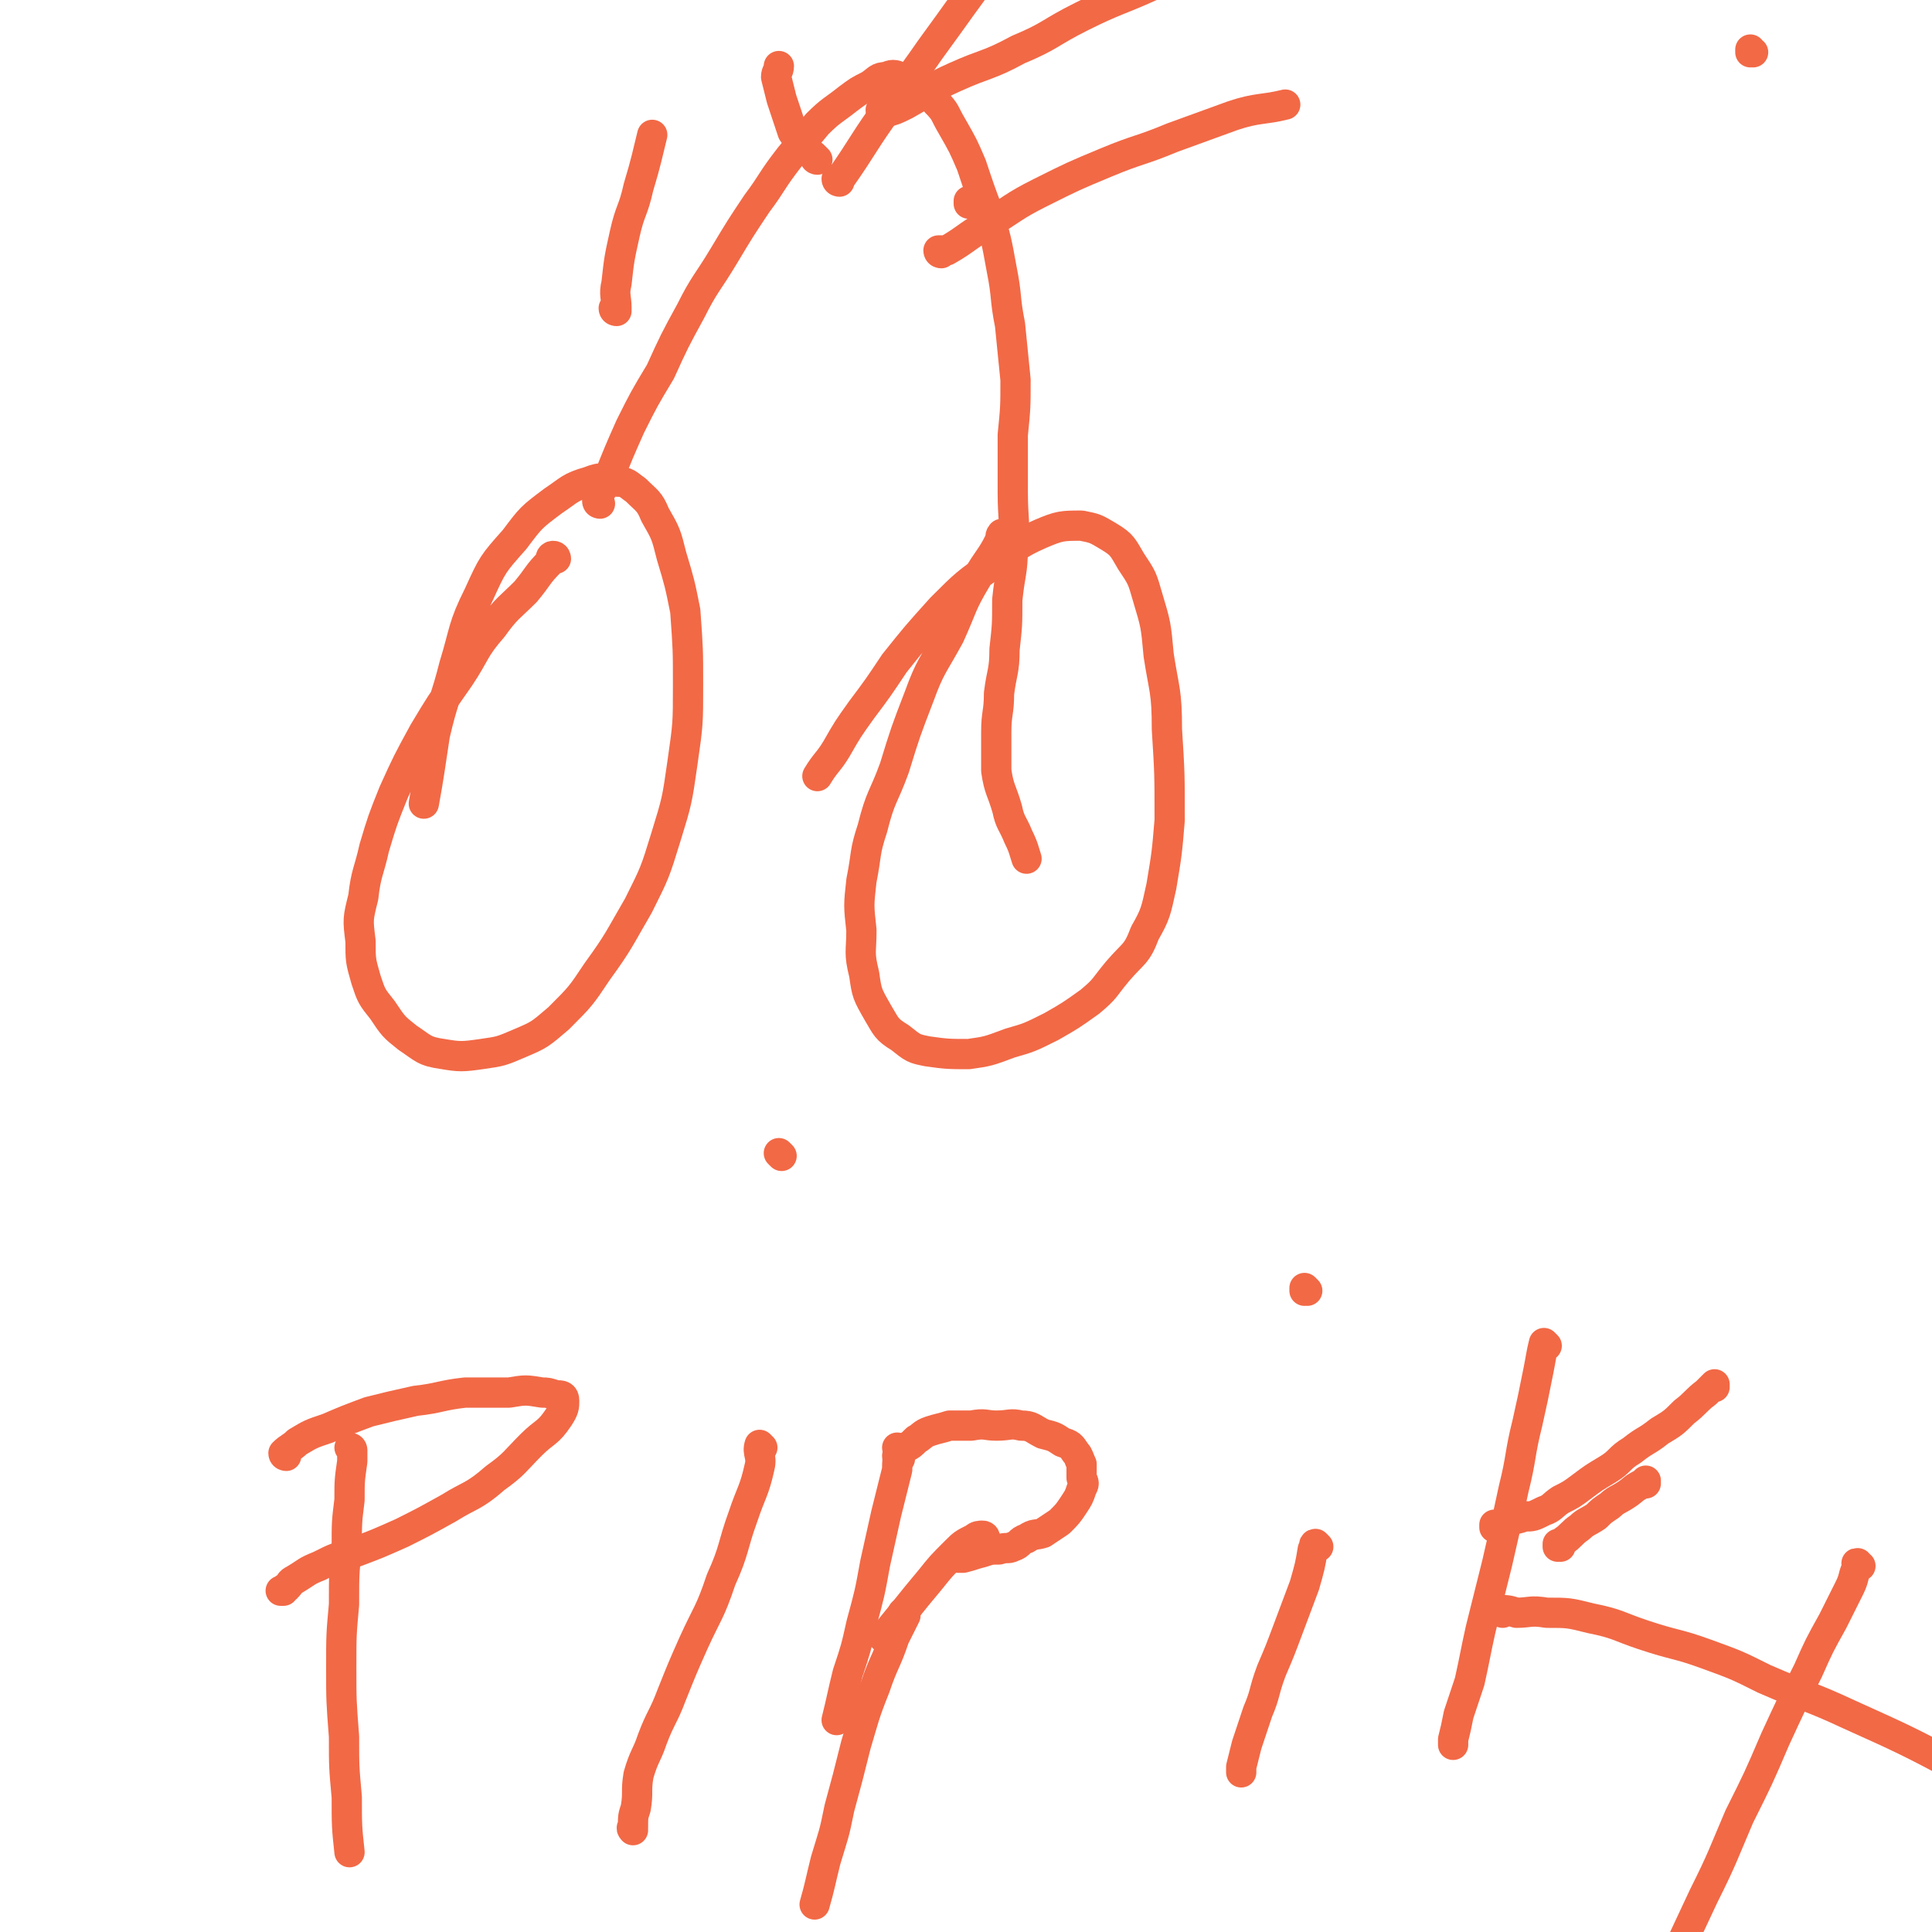 <svg viewBox='0 0 702 702' version='1.1' xmlns='http://www.w3.org/2000/svg' xmlns:xlink='http://www.w3.org/1999/xlink'><g fill='none' stroke='#F26946' stroke-width='11' stroke-linecap='round' stroke-linejoin='round'><path d='M202,203c0,0 0,-1 -1,-1 -1,0 -1,1 -1,2 -5,5 -4,5 -9,11 -6,6 -7,6 -12,13 -7,8 -6,9 -12,18 -7,10 -7,10 -13,20 -6,11 -6,11 -11,22 -4,10 -4,10 -7,20 -2,9 -3,9 -4,18 -2,8 -2,8 -1,16 0,7 0,7 2,14 2,6 2,6 6,11 4,6 4,6 9,10 6,4 6,5 13,6 6,1 7,1 14,0 7,-1 7,-1 14,-4 7,-3 7,-3 14,-9 8,-8 8,-8 14,-17 8,-11 8,-12 15,-24 6,-12 6,-12 10,-25 4,-13 4,-13 6,-27 2,-14 2,-14 2,-28 0,-13 0,-13 -1,-27 -2,-10 -2,-10 -5,-20 -2,-8 -2,-8 -6,-15 -2,-5 -3,-5 -7,-9 -3,-2 -3,-3 -7,-3 -5,-1 -5,-2 -10,0 -7,2 -7,3 -13,7 -8,6 -8,6 -14,14 -8,9 -8,9 -13,20 -6,12 -5,13 -9,26 -3,12 -4,12 -7,25 -2,13 -2,14 -4,25 '/><path d='M365,195c0,0 -1,-1 -1,-1 -1,1 0,2 -1,3 -3,6 -4,6 -8,13 -6,10 -5,10 -10,21 -6,11 -7,11 -11,22 -5,13 -5,13 -9,26 -4,11 -5,10 -8,22 -3,9 -2,9 -4,19 -1,9 -1,9 0,18 0,8 -1,8 1,16 1,7 1,7 5,14 3,5 3,6 8,9 5,4 5,4 10,5 7,1 8,1 15,1 7,-1 7,-1 15,-4 7,-2 7,-2 15,-6 7,-4 7,-4 14,-9 6,-5 5,-5 10,-11 6,-7 7,-6 10,-14 4,-7 4,-8 6,-17 2,-12 2,-12 3,-24 0,-17 0,-17 -1,-33 0,-14 -1,-14 -3,-27 -1,-11 -1,-11 -4,-21 -2,-7 -2,-7 -6,-13 -3,-5 -3,-6 -8,-9 -5,-3 -5,-3 -10,-4 -7,0 -8,0 -15,3 -9,4 -9,5 -17,11 -10,7 -10,7 -19,16 -9,10 -9,10 -17,20 -6,9 -6,9 -12,17 -5,7 -5,7 -9,14 -3,5 -4,5 -7,10 '/><path d='M218,183c0,0 -1,0 -1,-1 1,-4 2,-4 4,-8 4,-10 4,-10 8,-19 5,-10 5,-10 11,-20 5,-11 5,-11 11,-22 5,-10 6,-10 12,-20 6,-10 6,-10 12,-19 6,-8 5,-8 12,-17 5,-6 5,-6 10,-12 5,-5 6,-5 11,-9 4,-3 4,-3 8,-5 3,-2 3,-3 6,-3 2,-1 3,-1 5,0 3,1 3,0 6,2 4,3 4,3 7,7 4,4 3,4 6,9 4,7 4,7 7,14 3,9 3,9 6,17 3,10 3,10 5,21 2,10 1,10 3,20 1,10 1,10 2,20 0,10 0,10 -1,20 0,11 0,11 0,21 0,10 1,10 0,20 0,9 -1,9 -2,19 0,9 0,9 -1,18 0,8 -1,8 -2,16 0,7 -1,7 -1,14 0,7 0,7 0,14 1,7 2,7 4,14 1,5 2,5 4,10 2,4 2,5 3,8 '/><path d='M128,527c0,0 -1,-1 -1,-1 0,0 1,0 1,1 0,0 0,0 0,0 0,2 0,2 0,4 -1,7 -1,7 -1,14 -1,8 -1,8 -1,17 -1,10 -1,10 -1,21 -1,11 -1,11 -1,23 0,12 0,12 1,25 0,11 0,11 1,22 0,10 0,11 1,20 '/><path d='M104,529c0,0 -1,0 -1,-1 2,-2 3,-2 5,-4 5,-3 5,-3 11,-5 7,-3 7,-3 15,-6 8,-2 8,-2 17,-4 9,-1 9,-2 18,-3 8,0 8,0 16,0 6,-1 6,-1 12,0 2,0 2,0 5,1 2,0 3,0 3,2 0,2 0,3 -2,6 -4,6 -5,5 -10,10 -6,6 -6,7 -13,12 -8,7 -9,6 -17,11 -9,5 -9,5 -17,9 -9,4 -9,4 -17,7 -7,2 -7,2 -13,5 -5,2 -4,2 -9,5 -2,1 -1,1 -3,3 -1,0 -1,1 -2,1 0,0 1,0 1,0 '/><path d='M277,526c0,0 -1,-1 -1,-1 -1,3 1,4 0,8 -2,9 -3,9 -6,18 -4,11 -3,12 -8,23 -4,12 -5,12 -10,23 -4,9 -4,9 -8,19 -3,8 -4,8 -7,16 -2,6 -3,6 -5,13 -1,6 0,6 -1,12 -1,3 -1,3 -1,7 -1,0 0,1 0,1 '/><path d='M284,420c0,0 -1,-1 -1,-1 0,0 0,0 1,1 0,0 0,0 0,0 '/><path d='M329,587c0,0 -1,-1 -1,-1 0,0 1,0 1,1 -2,4 -2,4 -4,8 -3,9 -4,9 -7,18 -4,10 -4,11 -7,21 -3,12 -3,12 -6,23 -2,10 -2,9 -5,19 -2,8 -2,9 -4,16 '/><path d='M327,530c0,0 -1,0 -1,-1 1,-1 1,-1 3,-3 2,-1 2,-1 4,-3 2,-1 2,-2 5,-3 3,-1 4,-1 7,-2 4,0 4,0 8,0 5,-1 5,0 9,0 5,0 5,-1 9,0 4,0 4,1 8,3 4,1 4,1 7,3 3,1 3,1 5,4 1,1 1,2 2,4 0,2 0,2 0,5 1,2 1,2 0,4 -1,3 -1,3 -3,6 -2,3 -2,3 -5,6 -3,2 -3,2 -6,4 -3,1 -3,0 -6,2 -3,1 -2,2 -5,3 -2,1 -2,0 -5,1 -3,0 -3,0 -6,1 -4,1 -3,1 -7,2 -1,0 -1,0 -2,0 '/><path d='M479,562c0,0 -1,-1 -1,-1 -1,0 0,1 -1,2 -1,6 -1,6 -3,13 -3,8 -3,8 -6,16 -3,8 -3,8 -6,15 -3,8 -2,8 -5,15 -2,6 -2,6 -4,12 -1,4 -1,4 -2,8 0,1 0,1 0,2 '/><path d='M475,469c0,0 -1,-1 -1,-1 0,0 0,0 0,1 '/><path d='M562,489c0,0 -1,-1 -1,-1 -1,4 -1,5 -2,10 -2,10 -2,10 -4,19 -3,12 -2,12 -5,24 -3,14 -3,14 -6,27 -3,12 -3,12 -6,24 -2,9 -2,10 -4,19 -2,6 -2,6 -4,12 -1,5 -1,5 -2,9 0,1 0,1 0,2 '/><path d='M567,562c0,0 -1,-1 -1,-1 0,0 0,1 0,1 1,-1 1,-1 2,-2 3,-2 3,-3 6,-5 2,-2 3,-2 6,-4 2,-2 2,-2 5,-4 2,-2 3,-2 6,-4 3,-2 2,-2 6,-4 0,0 0,0 1,-1 0,0 0,1 0,1 '/><path d='M546,586c0,0 -2,-1 -1,-1 2,0 3,0 6,1 5,0 5,-1 11,0 8,0 8,0 16,2 10,2 10,3 19,6 12,4 12,3 23,7 11,4 11,4 21,9 16,7 16,6 31,13 20,9 22,10 39,19 '/><path d='M297,58c0,0 -1,0 -1,-1 0,0 0,1 1,1 0,0 0,0 0,0 0,0 0,0 -1,-1 -1,-1 -1,-1 -3,-2 -2,-4 -3,-4 -5,-7 -2,-6 -2,-6 -4,-12 -1,-4 -1,-4 -2,-8 0,-2 1,-2 1,-4 '/><path d='M353,74c0,0 -1,0 -1,-1 0,0 0,1 0,1 1,0 1,-1 2,-1 0,-1 0,-1 1,-1 '/><path d='M342,92c0,0 -1,0 -1,-1 0,0 1,0 3,0 7,-4 7,-5 14,-9 10,-6 10,-7 20,-12 12,-6 12,-6 24,-11 12,-5 12,-4 24,-9 11,-4 11,-4 22,-8 9,-3 11,-2 19,-4 '/><path d='M321,41c0,0 -1,0 -1,-1 0,0 0,1 1,1 4,-1 4,-1 8,-3 9,-5 9,-6 18,-10 11,-5 12,-4 23,-10 12,-5 11,-6 23,-12 12,-6 14,-6 25,-11 '/><path d='M305,66c0,0 -1,0 -1,-1 0,0 1,0 2,-1 7,-10 7,-11 14,-21 9,-13 9,-12 18,-25 11,-15 12,-17 22,-30 '/><path d='M224,113c0,0 -1,0 -1,-1 0,0 1,0 1,0 0,-4 -1,-5 0,-9 1,-9 1,-9 3,-18 2,-9 3,-8 5,-17 3,-10 3,-11 5,-19 '/><path d='M637,19c-1,0 -1,0 -1,-1 0,0 0,1 0,1 '/><path d='M327,527c0,0 -1,-1 -1,-1 0,0 0,0 1,1 0,0 0,0 0,0 -1,3 -1,4 -1,7 -2,8 -2,8 -4,16 -2,9 -2,9 -4,18 -2,11 -2,11 -5,22 -2,9 -2,9 -5,18 -2,8 -2,9 -4,17 '/><path d='M358,559c0,0 0,-1 -1,-1 -1,0 -2,0 -3,1 -4,2 -4,2 -7,5 -5,5 -5,5 -9,10 -5,6 -5,6 -9,11 -4,5 -5,6 -8,10 '/><path d='M544,555c0,0 -1,-1 -1,-1 0,0 0,1 0,1 3,-1 3,-2 6,-3 2,0 2,0 5,-1 3,0 3,0 7,-2 3,-1 3,-2 6,-4 4,-2 4,-2 8,-5 4,-3 4,-3 9,-6 5,-3 4,-4 9,-7 5,-4 5,-3 10,-7 5,-3 5,-3 9,-7 4,-3 4,-4 8,-7 1,-1 2,-2 3,-3 0,0 0,1 0,1 '/><path d='M676,569c-1,0 -1,-1 -1,-1 -1,0 0,0 0,1 0,0 0,0 0,0 -2,4 -1,4 -3,8 -3,6 -3,6 -6,12 -5,9 -5,9 -9,18 -6,12 -6,12 -12,25 -6,14 -6,14 -13,28 -6,14 -6,15 -13,29 -7,15 -8,17 -14,30 '/></g>
</svg>